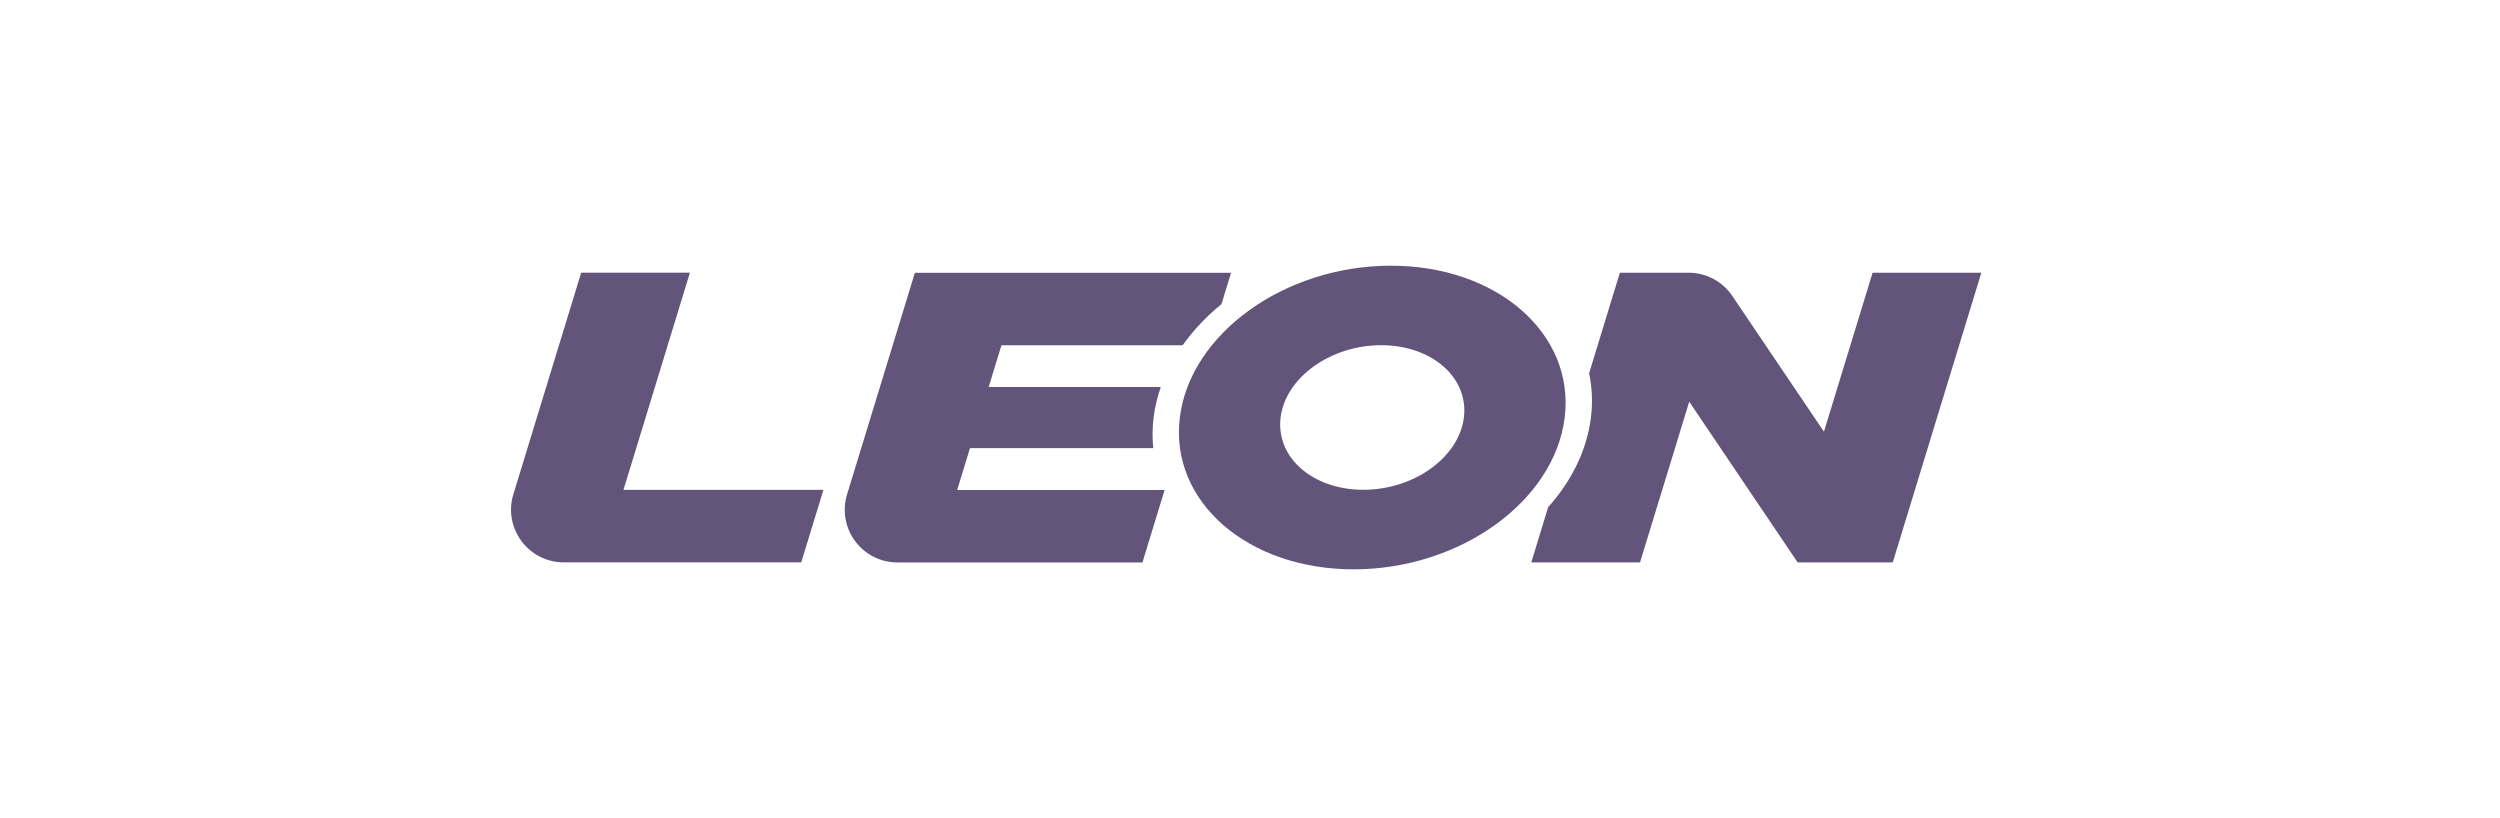 <svg width="318" height="104" viewBox="0 0 318 104" fill="none" xmlns="http://www.w3.org/2000/svg">
<g clipPath="url(#clip0_440_567)">
<path d="M79.304 62.312H104.739L101.919 71.531H71.712C67.209 71.531 63.985 67.178 65.301 62.872L73.926 34.684H87.757L79.304 62.312ZM123.382 57.002H146.692C146.562 55.709 146.577 54.405 146.738 53.114C146.902 51.783 147.209 50.491 147.652 49.227H125.758L127.383 43.919H150.426C151.831 41.962 153.494 40.204 155.37 38.693L156.59 34.7H116.372L107.748 62.886C106.431 67.193 109.656 71.543 114.16 71.543H145.319L148.139 62.324H121.752L123.382 57.004V57.002ZM238.192 34.693L232.006 54.909C228.123 49.153 224.24 43.395 220.35 37.647C219.738 36.737 218.912 35.991 217.944 35.476C216.976 34.961 215.896 34.691 214.799 34.691H206.048C204.746 38.953 203.435 43.215 202.135 47.483C202.516 49.278 202.606 51.171 202.367 53.113C201.85 57.285 199.898 61.186 196.927 64.514C196.209 66.855 195.499 69.195 194.78 71.534H208.613L214.868 51.095C219.468 57.905 224.061 64.723 228.66 71.534H240.759C244.514 59.251 248.269 46.969 252.025 34.691L238.192 34.693ZM199.029 53.108C197.721 63.776 185.698 72.419 172.181 72.419C158.663 72.419 148.766 63.769 150.075 53.108C151.384 42.446 163.405 33.796 176.922 33.796C190.442 33.796 200.337 42.446 199.029 53.108ZM175.683 43.91C169.242 43.91 163.519 48.029 162.892 53.106C162.27 58.189 166.982 62.301 173.417 62.301C179.858 62.301 185.58 58.182 186.208 53.106C186.838 48.029 182.124 43.91 175.683 43.91Z" fill="#62547B"/>
</g>
<defs>
<clipPath id="clip0_440_567">
<rect width="188" height="38.63" fill="white" transform="translate(65 33.796)"/>
</clipPath>
</defs>
</svg>
